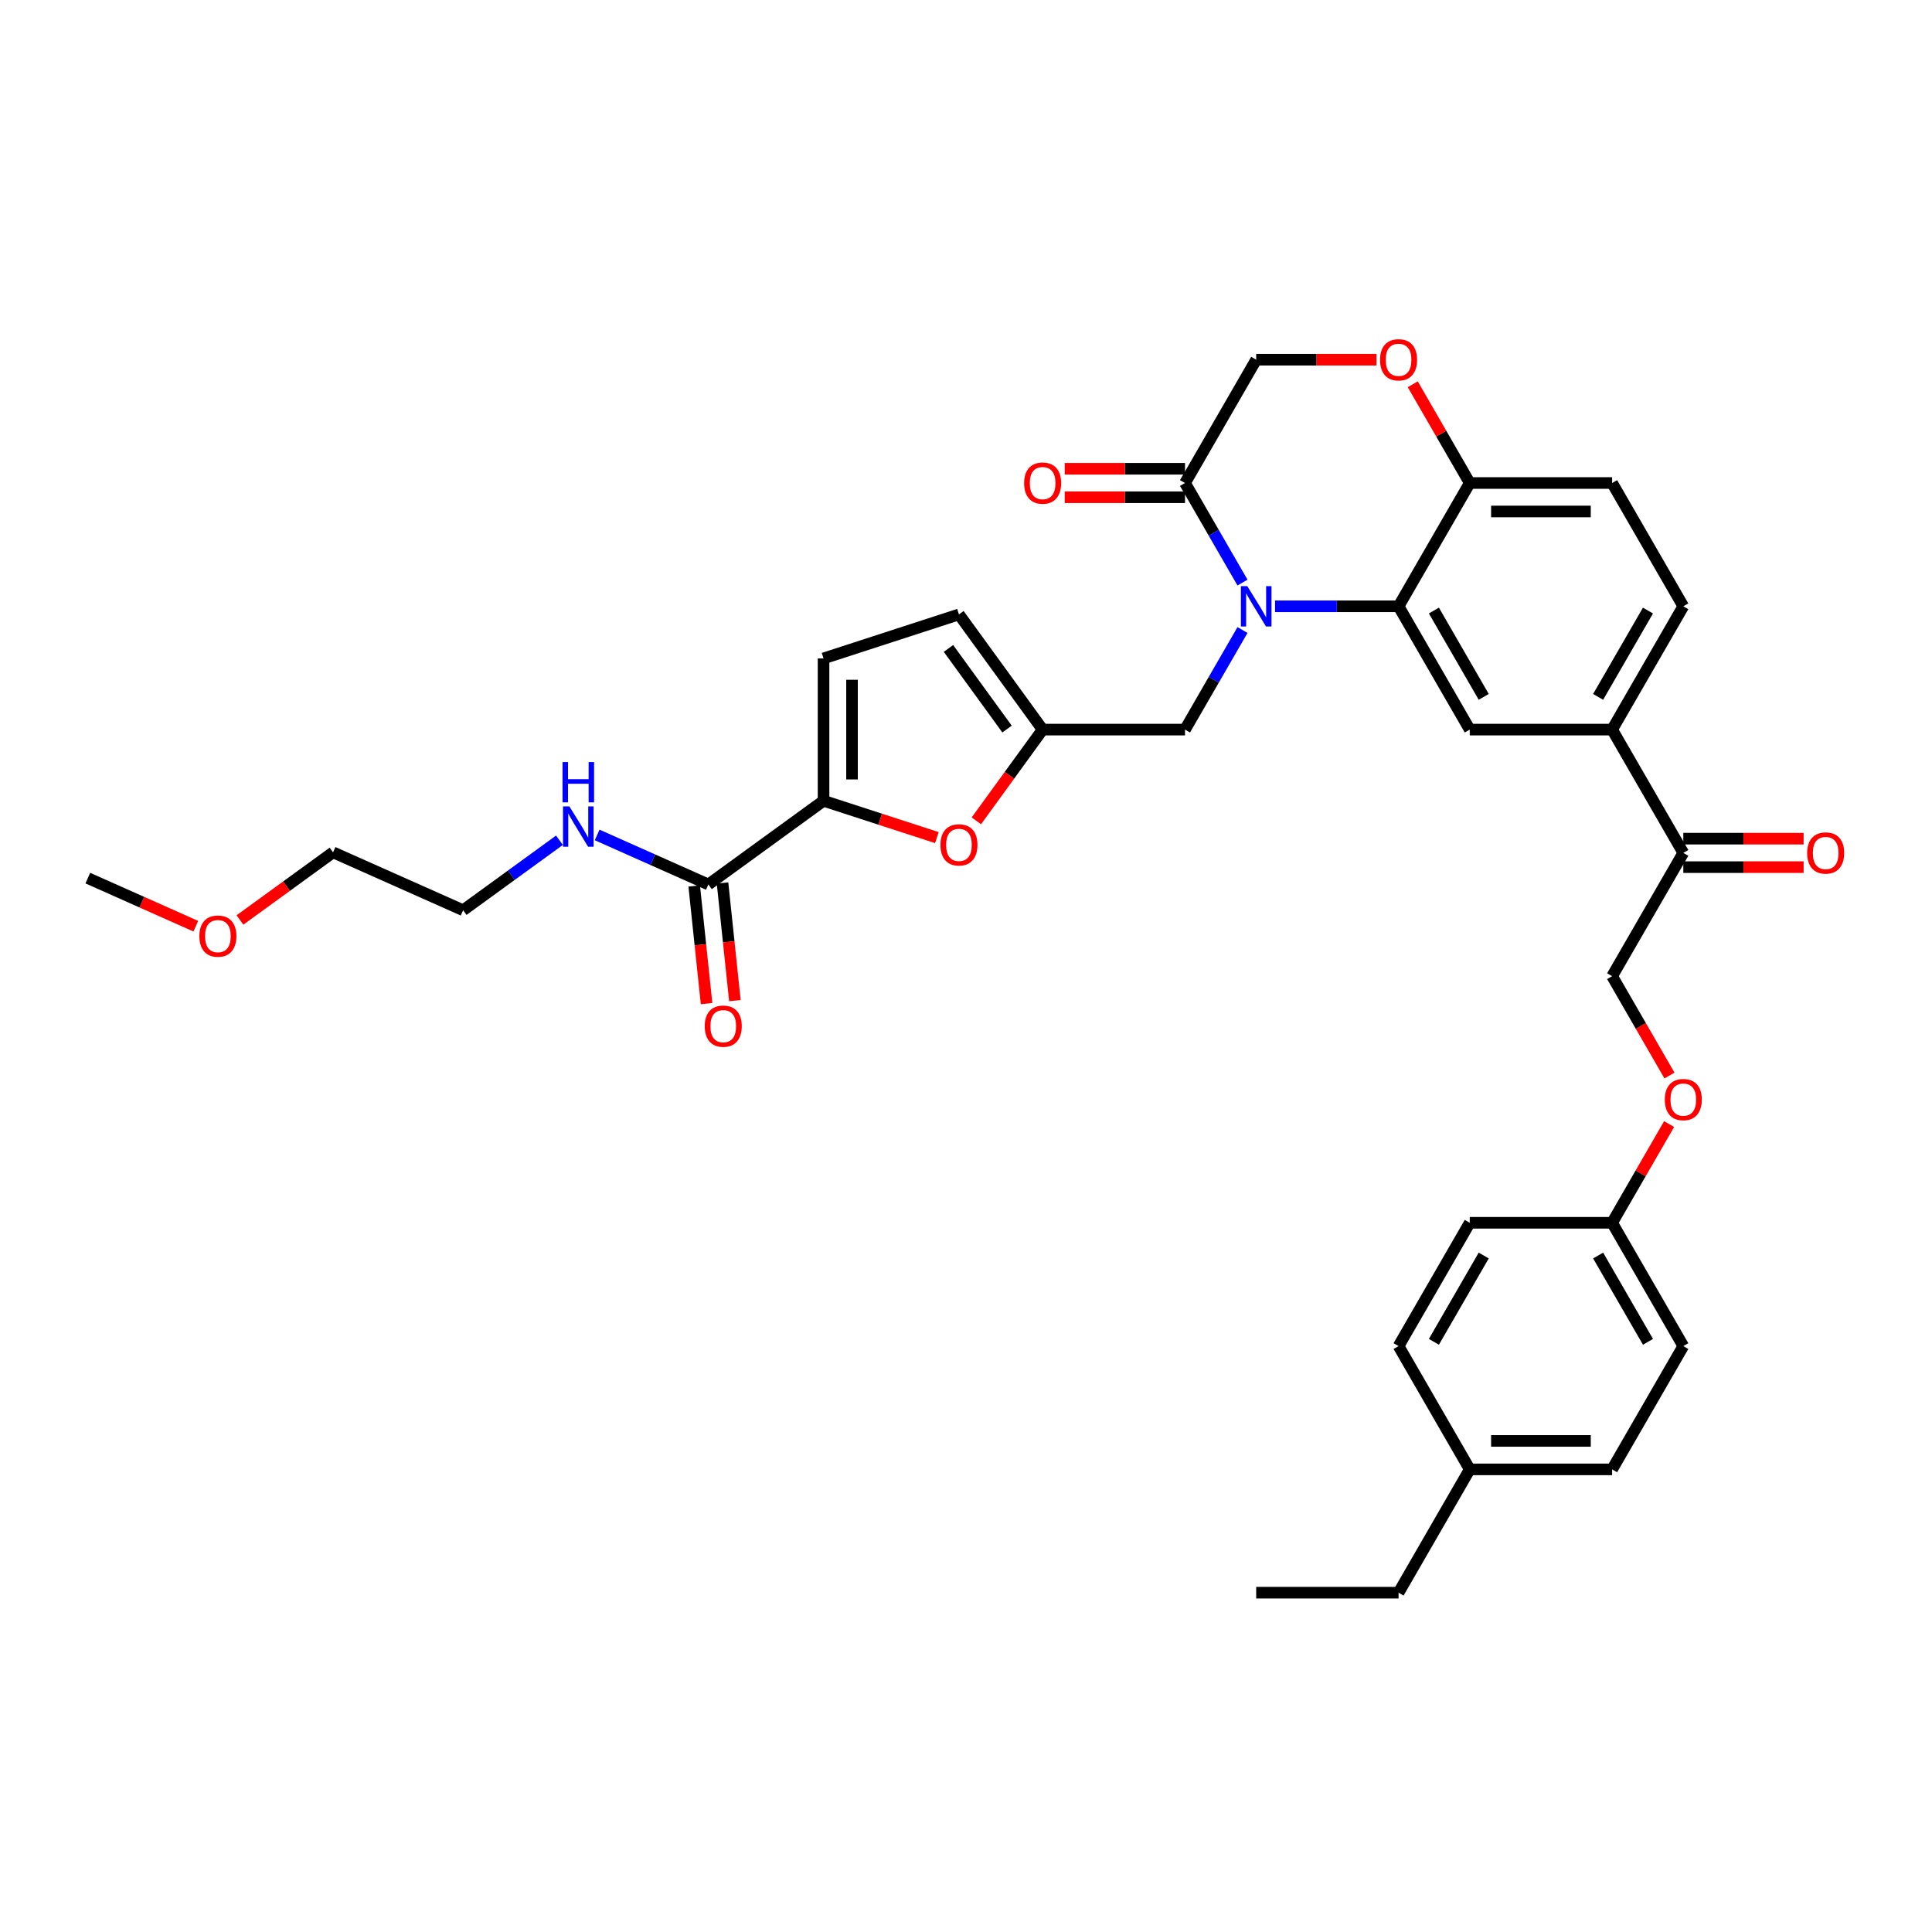 <?xml version='1.0' encoding='iso-8859-1'?>
<svg version='1.1' baseProfile='full'
              xmlns='http://www.w3.org/2000/svg'
                      xmlns:rdkit='http://www.rdkit.org/xml'
                      xmlns:xlink='http://www.w3.org/1999/xlink'
                  xml:space='preserve'
width='1000px' height='1000px' viewBox='0 0 1000 1000'>
<!-- END OF HEADER -->
<rect style='opacity:1.0;fill:#FFFFFF;stroke:none' width='1000' height='1000' x='0' y='0'> </rect>
<path class='bond-0' d='M 172.392,441.169 L 239.712,471.141' style='fill:none;fill-rule:evenodd;stroke:#000000;stroke-width:6px;stroke-linecap:butt;stroke-linejoin:miter;stroke-opacity:1' />
<path class='bond-1' d='M 172.392,441.169 L 148.294,458.676' style='fill:none;fill-rule:evenodd;stroke:#000000;stroke-width:6px;stroke-linecap:butt;stroke-linejoin:miter;stroke-opacity:1' />
<path class='bond-1' d='M 148.294,458.676 L 124.197,476.184' style='fill:none;fill-rule:evenodd;stroke:#FF0000;stroke-width:6px;stroke-linecap:butt;stroke-linejoin:miter;stroke-opacity:1' />
<path class='bond-2' d='M 366.649,457.8 L 337.868,444.985' style='fill:none;fill-rule:evenodd;stroke:#000000;stroke-width:6px;stroke-linecap:butt;stroke-linejoin:miter;stroke-opacity:1' />
<path class='bond-2' d='M 337.868,444.985 L 309.086,432.171' style='fill:none;fill-rule:evenodd;stroke:#0000FF;stroke-width:6px;stroke-linecap:butt;stroke-linejoin:miter;stroke-opacity:1' />
<path class='bond-3' d='M 359.321,458.57 L 362.521,489.016' style='fill:none;fill-rule:evenodd;stroke:#000000;stroke-width:6px;stroke-linecap:butt;stroke-linejoin:miter;stroke-opacity:1' />
<path class='bond-3' d='M 362.521,489.016 L 365.721,519.462' style='fill:none;fill-rule:evenodd;stroke:#FF0000;stroke-width:6px;stroke-linecap:butt;stroke-linejoin:miter;stroke-opacity:1' />
<path class='bond-3' d='M 373.978,457.029 L 377.178,487.476' style='fill:none;fill-rule:evenodd;stroke:#000000;stroke-width:6px;stroke-linecap:butt;stroke-linejoin:miter;stroke-opacity:1' />
<path class='bond-3' d='M 377.178,487.476 L 380.378,517.922' style='fill:none;fill-rule:evenodd;stroke:#FF0000;stroke-width:6px;stroke-linecap:butt;stroke-linejoin:miter;stroke-opacity:1' />
<path class='bond-4' d='M 366.649,457.8 L 426.266,414.485' style='fill:none;fill-rule:evenodd;stroke:#000000;stroke-width:6px;stroke-linecap:butt;stroke-linejoin:miter;stroke-opacity:1' />
<path class='bond-5' d='M 289.572,434.916 L 264.642,453.028' style='fill:none;fill-rule:evenodd;stroke:#0000FF;stroke-width:6px;stroke-linecap:butt;stroke-linejoin:miter;stroke-opacity:1' />
<path class='bond-5' d='M 264.642,453.028 L 239.712,471.141' style='fill:none;fill-rule:evenodd;stroke:#000000;stroke-width:6px;stroke-linecap:butt;stroke-linejoin:miter;stroke-opacity:1' />
<path class='bond-6' d='M 864.118,556.7 L 849.274,530.988' style='fill:none;fill-rule:evenodd;stroke:#FF0000;stroke-width:6px;stroke-linecap:butt;stroke-linejoin:miter;stroke-opacity:1' />
<path class='bond-6' d='M 849.274,530.988 L 834.429,505.276' style='fill:none;fill-rule:evenodd;stroke:#000000;stroke-width:6px;stroke-linecap:butt;stroke-linejoin:miter;stroke-opacity:1' />
<path class='bond-7' d='M 863.931,581.814 L 849.18,607.363' style='fill:none;fill-rule:evenodd;stroke:#FF0000;stroke-width:6px;stroke-linecap:butt;stroke-linejoin:miter;stroke-opacity:1' />
<path class='bond-7' d='M 849.18,607.363 L 834.429,632.913' style='fill:none;fill-rule:evenodd;stroke:#000000;stroke-width:6px;stroke-linecap:butt;stroke-linejoin:miter;stroke-opacity:1' />
<path class='bond-8' d='M 834.429,760.549 L 760.738,760.549' style='fill:none;fill-rule:evenodd;stroke:#000000;stroke-width:6px;stroke-linecap:butt;stroke-linejoin:miter;stroke-opacity:1' />
<path class='bond-8' d='M 823.376,745.811 L 771.792,745.811' style='fill:none;fill-rule:evenodd;stroke:#000000;stroke-width:6px;stroke-linecap:butt;stroke-linejoin:miter;stroke-opacity:1' />
<path class='bond-9' d='M 834.429,760.549 L 871.275,696.731' style='fill:none;fill-rule:evenodd;stroke:#000000;stroke-width:6px;stroke-linecap:butt;stroke-linejoin:miter;stroke-opacity:1' />
<path class='bond-10' d='M 760.738,760.549 L 723.893,696.731' style='fill:none;fill-rule:evenodd;stroke:#000000;stroke-width:6px;stroke-linecap:butt;stroke-linejoin:miter;stroke-opacity:1' />
<path class='bond-11' d='M 760.738,760.549 L 723.893,824.368' style='fill:none;fill-rule:evenodd;stroke:#000000;stroke-width:6px;stroke-linecap:butt;stroke-linejoin:miter;stroke-opacity:1' />
<path class='bond-12' d='M 834.429,377.64 L 871.275,313.821' style='fill:none;fill-rule:evenodd;stroke:#000000;stroke-width:6px;stroke-linecap:butt;stroke-linejoin:miter;stroke-opacity:1' />
<path class='bond-12' d='M 827.192,360.698 L 852.984,316.025' style='fill:none;fill-rule:evenodd;stroke:#000000;stroke-width:6px;stroke-linecap:butt;stroke-linejoin:miter;stroke-opacity:1' />
<path class='bond-13' d='M 834.429,377.64 L 760.738,377.64' style='fill:none;fill-rule:evenodd;stroke:#000000;stroke-width:6px;stroke-linecap:butt;stroke-linejoin:miter;stroke-opacity:1' />
<path class='bond-14' d='M 834.429,377.64 L 871.275,441.458' style='fill:none;fill-rule:evenodd;stroke:#000000;stroke-width:6px;stroke-linecap:butt;stroke-linejoin:miter;stroke-opacity:1' />
<path class='bond-15' d='M 871.275,313.821 L 834.429,250.003' style='fill:none;fill-rule:evenodd;stroke:#000000;stroke-width:6px;stroke-linecap:butt;stroke-linejoin:miter;stroke-opacity:1' />
<path class='bond-16' d='M 834.429,250.003 L 760.738,250.003' style='fill:none;fill-rule:evenodd;stroke:#000000;stroke-width:6px;stroke-linecap:butt;stroke-linejoin:miter;stroke-opacity:1' />
<path class='bond-16' d='M 823.376,264.741 L 771.792,264.741' style='fill:none;fill-rule:evenodd;stroke:#000000;stroke-width:6px;stroke-linecap:butt;stroke-linejoin:miter;stroke-opacity:1' />
<path class='bond-17' d='M 760.738,377.64 L 723.893,313.821' style='fill:none;fill-rule:evenodd;stroke:#000000;stroke-width:6px;stroke-linecap:butt;stroke-linejoin:miter;stroke-opacity:1' />
<path class='bond-17' d='M 767.975,360.698 L 742.183,316.025' style='fill:none;fill-rule:evenodd;stroke:#000000;stroke-width:6px;stroke-linecap:butt;stroke-linejoin:miter;stroke-opacity:1' />
<path class='bond-18' d='M 723.893,313.821 L 760.738,250.003' style='fill:none;fill-rule:evenodd;stroke:#000000;stroke-width:6px;stroke-linecap:butt;stroke-linejoin:miter;stroke-opacity:1' />
<path class='bond-19' d='M 723.893,313.821 L 691.926,313.821' style='fill:none;fill-rule:evenodd;stroke:#000000;stroke-width:6px;stroke-linecap:butt;stroke-linejoin:miter;stroke-opacity:1' />
<path class='bond-19' d='M 691.926,313.821 L 659.958,313.821' style='fill:none;fill-rule:evenodd;stroke:#0000FF;stroke-width:6px;stroke-linecap:butt;stroke-linejoin:miter;stroke-opacity:1' />
<path class='bond-20' d='M 760.738,250.003 L 745.987,224.454' style='fill:none;fill-rule:evenodd;stroke:#000000;stroke-width:6px;stroke-linecap:butt;stroke-linejoin:miter;stroke-opacity:1' />
<path class='bond-20' d='M 745.987,224.454 L 731.236,198.904' style='fill:none;fill-rule:evenodd;stroke:#FF0000;stroke-width:6px;stroke-linecap:butt;stroke-linejoin:miter;stroke-opacity:1' />
<path class='bond-21' d='M 712.471,186.185 L 681.336,186.185' style='fill:none;fill-rule:evenodd;stroke:#FF0000;stroke-width:6px;stroke-linecap:butt;stroke-linejoin:miter;stroke-opacity:1' />
<path class='bond-21' d='M 681.336,186.185 L 650.202,186.185' style='fill:none;fill-rule:evenodd;stroke:#000000;stroke-width:6px;stroke-linecap:butt;stroke-linejoin:miter;stroke-opacity:1' />
<path class='bond-22' d='M 650.202,186.185 L 613.356,250.003' style='fill:none;fill-rule:evenodd;stroke:#000000;stroke-width:6px;stroke-linecap:butt;stroke-linejoin:miter;stroke-opacity:1' />
<path class='bond-23' d='M 613.356,250.003 L 628.235,275.774' style='fill:none;fill-rule:evenodd;stroke:#000000;stroke-width:6px;stroke-linecap:butt;stroke-linejoin:miter;stroke-opacity:1' />
<path class='bond-23' d='M 628.235,275.774 L 643.114,301.545' style='fill:none;fill-rule:evenodd;stroke:#0000FF;stroke-width:6px;stroke-linecap:butt;stroke-linejoin:miter;stroke-opacity:1' />
<path class='bond-24' d='M 613.356,242.634 L 582.222,242.634' style='fill:none;fill-rule:evenodd;stroke:#000000;stroke-width:6px;stroke-linecap:butt;stroke-linejoin:miter;stroke-opacity:1' />
<path class='bond-24' d='M 582.222,242.634 L 551.087,242.634' style='fill:none;fill-rule:evenodd;stroke:#FF0000;stroke-width:6px;stroke-linecap:butt;stroke-linejoin:miter;stroke-opacity:1' />
<path class='bond-24' d='M 613.356,257.372 L 582.222,257.372' style='fill:none;fill-rule:evenodd;stroke:#000000;stroke-width:6px;stroke-linecap:butt;stroke-linejoin:miter;stroke-opacity:1' />
<path class='bond-24' d='M 582.222,257.372 L 551.087,257.372' style='fill:none;fill-rule:evenodd;stroke:#FF0000;stroke-width:6px;stroke-linecap:butt;stroke-linejoin:miter;stroke-opacity:1' />
<path class='bond-25' d='M 643.114,326.098 L 628.235,351.869' style='fill:none;fill-rule:evenodd;stroke:#0000FF;stroke-width:6px;stroke-linecap:butt;stroke-linejoin:miter;stroke-opacity:1' />
<path class='bond-25' d='M 628.235,351.869 L 613.356,377.64' style='fill:none;fill-rule:evenodd;stroke:#000000;stroke-width:6px;stroke-linecap:butt;stroke-linejoin:miter;stroke-opacity:1' />
<path class='bond-26' d='M 871.275,448.827 L 902.409,448.827' style='fill:none;fill-rule:evenodd;stroke:#000000;stroke-width:6px;stroke-linecap:butt;stroke-linejoin:miter;stroke-opacity:1' />
<path class='bond-26' d='M 902.409,448.827 L 933.544,448.827' style='fill:none;fill-rule:evenodd;stroke:#FF0000;stroke-width:6px;stroke-linecap:butt;stroke-linejoin:miter;stroke-opacity:1' />
<path class='bond-26' d='M 871.275,434.089 L 902.409,434.089' style='fill:none;fill-rule:evenodd;stroke:#000000;stroke-width:6px;stroke-linecap:butt;stroke-linejoin:miter;stroke-opacity:1' />
<path class='bond-26' d='M 902.409,434.089 L 933.544,434.089' style='fill:none;fill-rule:evenodd;stroke:#FF0000;stroke-width:6px;stroke-linecap:butt;stroke-linejoin:miter;stroke-opacity:1' />
<path class='bond-27' d='M 871.275,441.458 L 834.429,505.276' style='fill:none;fill-rule:evenodd;stroke:#000000;stroke-width:6px;stroke-linecap:butt;stroke-linejoin:miter;stroke-opacity:1' />
<path class='bond-28' d='M 426.266,414.485 L 455.598,424.015' style='fill:none;fill-rule:evenodd;stroke:#000000;stroke-width:6px;stroke-linecap:butt;stroke-linejoin:miter;stroke-opacity:1' />
<path class='bond-28' d='M 455.598,424.015 L 484.929,433.546' style='fill:none;fill-rule:evenodd;stroke:#FF0000;stroke-width:6px;stroke-linecap:butt;stroke-linejoin:miter;stroke-opacity:1' />
<path class='bond-29' d='M 426.266,414.485 L 426.266,340.794' style='fill:none;fill-rule:evenodd;stroke:#000000;stroke-width:6px;stroke-linecap:butt;stroke-linejoin:miter;stroke-opacity:1' />
<path class='bond-29' d='M 441.005,403.432 L 441.005,351.848' style='fill:none;fill-rule:evenodd;stroke:#000000;stroke-width:6px;stroke-linecap:butt;stroke-linejoin:miter;stroke-opacity:1' />
<path class='bond-30' d='M 505.356,424.862 L 522.511,401.251' style='fill:none;fill-rule:evenodd;stroke:#FF0000;stroke-width:6px;stroke-linecap:butt;stroke-linejoin:miter;stroke-opacity:1' />
<path class='bond-30' d='M 522.511,401.251 L 539.665,377.64' style='fill:none;fill-rule:evenodd;stroke:#000000;stroke-width:6px;stroke-linecap:butt;stroke-linejoin:miter;stroke-opacity:1' />
<path class='bond-31' d='M 539.665,377.64 L 496.351,318.022' style='fill:none;fill-rule:evenodd;stroke:#000000;stroke-width:6px;stroke-linecap:butt;stroke-linejoin:miter;stroke-opacity:1' />
<path class='bond-31' d='M 521.245,377.36 L 490.924,335.628' style='fill:none;fill-rule:evenodd;stroke:#000000;stroke-width:6px;stroke-linecap:butt;stroke-linejoin:miter;stroke-opacity:1' />
<path class='bond-32' d='M 539.665,377.64 L 613.356,377.64' style='fill:none;fill-rule:evenodd;stroke:#000000;stroke-width:6px;stroke-linecap:butt;stroke-linejoin:miter;stroke-opacity:1' />
<path class='bond-33' d='M 496.351,318.022 L 426.266,340.794' style='fill:none;fill-rule:evenodd;stroke:#000000;stroke-width:6px;stroke-linecap:butt;stroke-linejoin:miter;stroke-opacity:1' />
<path class='bond-34' d='M 723.893,696.731 L 760.738,632.913' style='fill:none;fill-rule:evenodd;stroke:#000000;stroke-width:6px;stroke-linecap:butt;stroke-linejoin:miter;stroke-opacity:1' />
<path class='bond-34' d='M 742.183,694.527 L 767.975,649.855' style='fill:none;fill-rule:evenodd;stroke:#000000;stroke-width:6px;stroke-linecap:butt;stroke-linejoin:miter;stroke-opacity:1' />
<path class='bond-35' d='M 760.738,632.913 L 834.429,632.913' style='fill:none;fill-rule:evenodd;stroke:#000000;stroke-width:6px;stroke-linecap:butt;stroke-linejoin:miter;stroke-opacity:1' />
<path class='bond-36' d='M 834.429,632.913 L 871.275,696.731' style='fill:none;fill-rule:evenodd;stroke:#000000;stroke-width:6px;stroke-linecap:butt;stroke-linejoin:miter;stroke-opacity:1' />
<path class='bond-36' d='M 827.192,649.855 L 852.984,694.527' style='fill:none;fill-rule:evenodd;stroke:#000000;stroke-width:6px;stroke-linecap:butt;stroke-linejoin:miter;stroke-opacity:1' />
<path class='bond-37' d='M 723.893,824.368 L 650.202,824.368' style='fill:none;fill-rule:evenodd;stroke:#000000;stroke-width:6px;stroke-linecap:butt;stroke-linejoin:miter;stroke-opacity:1' />
<path class='bond-38' d='M 101.353,479.398 L 73.403,466.954' style='fill:none;fill-rule:evenodd;stroke:#FF0000;stroke-width:6px;stroke-linecap:butt;stroke-linejoin:miter;stroke-opacity:1' />
<path class='bond-38' d='M 73.403,466.954 L 45.455,454.51' style='fill:none;fill-rule:evenodd;stroke:#000000;stroke-width:6px;stroke-linecap:butt;stroke-linejoin:miter;stroke-opacity:1' />
<path  class='atom-2' d='M 294.716 417.392
L 301.555 428.446
Q 302.233 429.537, 303.323 431.511
Q 304.414 433.486, 304.473 433.604
L 304.473 417.392
L 307.244 417.392
L 307.244 438.262
L 304.384 438.262
L 297.045 426.176
Q 296.19 424.761, 295.276 423.14
Q 294.392 421.519, 294.127 421.018
L 294.127 438.262
L 291.415 438.262
L 291.415 417.392
L 294.716 417.392
' fill='#0000FF'/>
<path  class='atom-2' d='M 291.164 394.436
L 293.994 394.436
L 293.994 403.308
L 304.664 403.308
L 304.664 394.436
L 307.494 394.436
L 307.494 415.305
L 304.664 415.305
L 304.664 405.667
L 293.994 405.667
L 293.994 415.305
L 291.164 415.305
L 291.164 394.436
' fill='#0000FF'/>
<path  class='atom-3' d='M 364.772 531.146
Q 364.772 526.135, 367.248 523.335
Q 369.724 520.534, 374.352 520.534
Q 378.98 520.534, 381.456 523.335
Q 383.932 526.135, 383.932 531.146
Q 383.932 536.216, 381.426 539.105
Q 378.921 541.964, 374.352 541.964
Q 369.754 541.964, 367.248 539.105
Q 364.772 536.245, 364.772 531.146
M 374.352 539.606
Q 377.535 539.606, 379.245 537.483
Q 380.984 535.332, 380.984 531.146
Q 380.984 527.049, 379.245 524.985
Q 377.535 522.893, 374.352 522.893
Q 371.169 522.893, 369.429 524.956
Q 367.72 527.019, 367.72 531.146
Q 367.72 535.361, 369.429 537.483
Q 371.169 539.606, 374.352 539.606
' fill='#FF0000'/>
<path  class='atom-5' d='M 861.695 569.153
Q 861.695 564.143, 864.171 561.342
Q 866.647 558.542, 871.275 558.542
Q 875.902 558.542, 878.378 561.342
Q 880.854 564.143, 880.854 569.153
Q 880.854 574.223, 878.349 577.112
Q 875.843 579.971, 871.275 579.971
Q 866.676 579.971, 864.171 577.112
Q 861.695 574.253, 861.695 569.153
M 871.275 577.613
Q 874.458 577.613, 876.168 575.491
Q 877.907 573.339, 877.907 569.153
Q 877.907 565.056, 876.168 562.993
Q 874.458 560.9, 871.275 560.9
Q 868.091 560.9, 866.352 562.963
Q 864.642 565.027, 864.642 569.153
Q 864.642 573.369, 866.352 575.491
Q 868.091 577.613, 871.275 577.613
' fill='#FF0000'/>
<path  class='atom-14' d='M 714.313 186.244
Q 714.313 181.233, 716.789 178.433
Q 719.265 175.632, 723.893 175.632
Q 728.52 175.632, 730.997 178.433
Q 733.473 181.233, 733.473 186.244
Q 733.473 191.314, 730.967 194.203
Q 728.462 197.062, 723.893 197.062
Q 719.294 197.062, 716.789 194.203
Q 714.313 191.343, 714.313 186.244
M 723.893 194.704
Q 727.076 194.704, 728.786 192.581
Q 730.525 190.43, 730.525 186.244
Q 730.525 182.147, 728.786 180.083
Q 727.076 177.991, 723.893 177.991
Q 720.709 177.991, 718.97 180.054
Q 717.261 182.117, 717.261 186.244
Q 717.261 190.459, 718.97 192.581
Q 720.709 194.704, 723.893 194.704
' fill='#FF0000'/>
<path  class='atom-17' d='M 645.589 303.387
L 652.427 314.44
Q 653.105 315.531, 654.196 317.506
Q 655.286 319.481, 655.345 319.599
L 655.345 303.387
L 658.116 303.387
L 658.116 324.256
L 655.257 324.256
L 647.917 312.171
Q 647.062 310.756, 646.149 309.135
Q 645.264 307.514, 644.999 307.012
L 644.999 324.256
L 642.287 324.256
L 642.287 303.387
L 645.589 303.387
' fill='#0000FF'/>
<path  class='atom-18' d='M 530.085 250.062
Q 530.085 245.051, 532.561 242.251
Q 535.037 239.451, 539.665 239.451
Q 544.293 239.451, 546.769 242.251
Q 549.245 245.051, 549.245 250.062
Q 549.245 255.132, 546.74 258.021
Q 544.234 260.88, 539.665 260.88
Q 535.067 260.88, 532.561 258.021
Q 530.085 255.162, 530.085 250.062
M 539.665 258.522
Q 542.849 258.522, 544.558 256.4
Q 546.297 254.248, 546.297 250.062
Q 546.297 245.965, 544.558 243.902
Q 542.849 241.809, 539.665 241.809
Q 536.482 241.809, 534.743 243.872
Q 533.033 245.935, 533.033 250.062
Q 533.033 254.277, 534.743 256.4
Q 536.482 258.522, 539.665 258.522
' fill='#FF0000'/>
<path  class='atom-20' d='M 935.386 441.517
Q 935.386 436.506, 937.862 433.706
Q 940.338 430.905, 944.966 430.905
Q 949.593 430.905, 952.069 433.706
Q 954.545 436.506, 954.545 441.517
Q 954.545 446.587, 952.04 449.476
Q 949.534 452.335, 944.966 452.335
Q 940.367 452.335, 937.862 449.476
Q 935.386 446.616, 935.386 441.517
M 944.966 449.977
Q 948.149 449.977, 949.859 447.854
Q 951.598 445.703, 951.598 441.517
Q 951.598 437.42, 949.859 435.356
Q 948.149 433.264, 944.966 433.264
Q 941.782 433.264, 940.043 435.327
Q 938.333 437.39, 938.333 441.517
Q 938.333 445.732, 940.043 447.854
Q 941.782 449.977, 944.966 449.977
' fill='#FF0000'/>
<path  class='atom-23' d='M 486.771 437.316
Q 486.771 432.305, 489.247 429.505
Q 491.723 426.704, 496.351 426.704
Q 500.979 426.704, 503.455 429.505
Q 505.931 432.305, 505.931 437.316
Q 505.931 442.386, 503.425 445.275
Q 500.92 448.134, 496.351 448.134
Q 491.752 448.134, 489.247 445.275
Q 486.771 442.415, 486.771 437.316
M 496.351 445.776
Q 499.534 445.776, 501.244 443.653
Q 502.983 441.502, 502.983 437.316
Q 502.983 433.219, 501.244 431.155
Q 499.534 429.063, 496.351 429.063
Q 493.167 429.063, 491.428 431.126
Q 489.719 433.189, 489.719 437.316
Q 489.719 441.531, 491.428 443.653
Q 493.167 445.776, 496.351 445.776
' fill='#FF0000'/>
<path  class='atom-34' d='M 103.195 484.542
Q 103.195 479.531, 105.671 476.731
Q 108.147 473.93, 112.775 473.93
Q 117.402 473.93, 119.878 476.731
Q 122.354 479.531, 122.354 484.542
Q 122.354 489.612, 119.849 492.501
Q 117.343 495.36, 112.775 495.36
Q 108.176 495.36, 105.671 492.501
Q 103.195 489.641, 103.195 484.542
M 112.775 493.002
Q 115.958 493.002, 117.668 490.879
Q 119.407 488.728, 119.407 484.542
Q 119.407 480.445, 117.668 478.381
Q 115.958 476.289, 112.775 476.289
Q 109.591 476.289, 107.852 478.352
Q 106.142 480.415, 106.142 484.542
Q 106.142 488.757, 107.852 490.879
Q 109.591 493.002, 112.775 493.002
' fill='#FF0000'/>
</svg>
